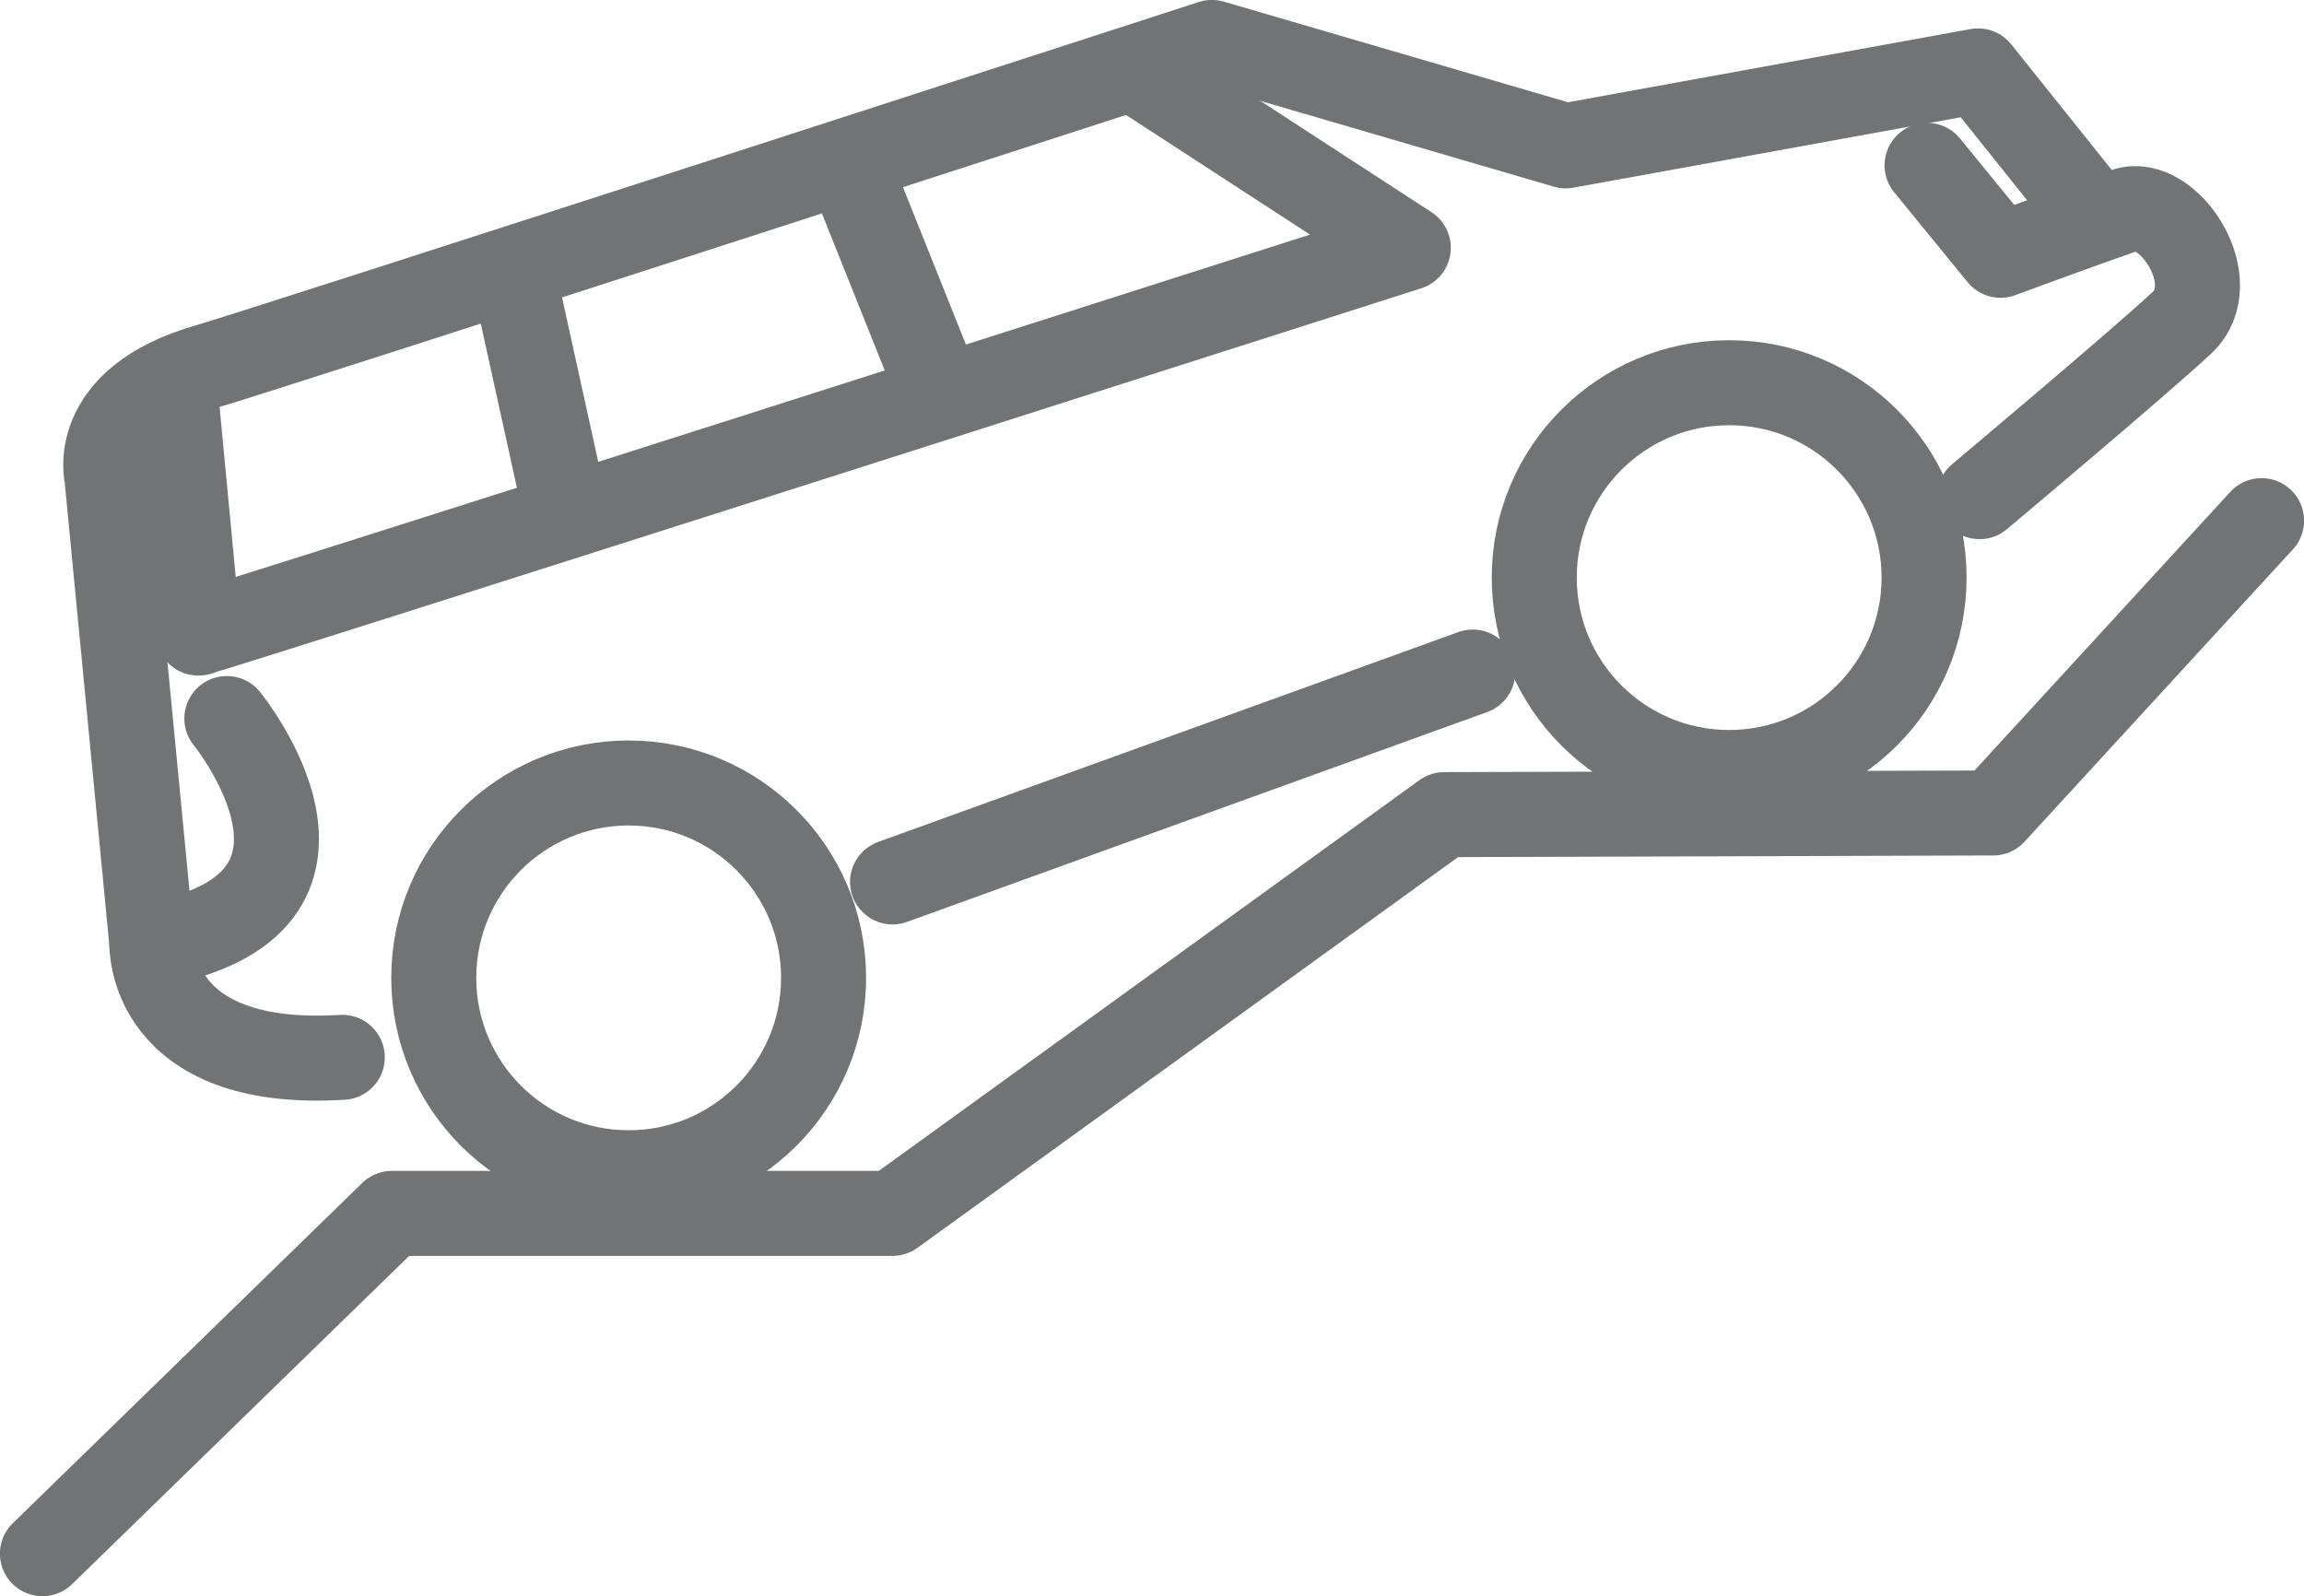 <svg id="Layer_1" data-name="Layer 1" xmlns="http://www.w3.org/2000/svg" viewBox="0 0 153.67 106.47"><defs><style>.cls-1{fill:none;stroke:#717375;stroke-linecap:round;stroke-linejoin:round;stroke-width:5.67px;}</style></defs><g id="_4-view" data-name="4-view"><circle class="cls-1" cx="41.93" cy="65.23" r="13"/><circle class="cls-1" cx="115.33" cy="38.53" r="13"/><line class="cls-1" x1="59.53" y1="58.83" x2="98.23" y2="44.83"/><path class="cls-1" d="M96.2,74.1c-13,.8-12.7-7.6-12.7-7.6l-3-31.1s-1.3-5.1,6.7-7.4c3.5-1,67-21.6,67-21.6l23.6,6.9,27.5-5,7.2,9" transform="translate(-73.37 -3.57)"/><path class="cls-1" d="M201.9,14.6l4.9,6s5.4-2,8.3-3,6.7,4.8,3.8,7.5-13.5,11.6-13.5,11.6" transform="translate(-73.37 -3.57)"/><path class="cls-1" d="M88.5,51.5s10.1,12.4-5,15.1" transform="translate(-73.37 -3.57)"/><line class="cls-1" x1="37.73" y1="34.13" x2="34.23" y2="18.23"/><path class="cls-1" d="M85,29.3a2.44,2.44,0,0,0,.1.7l1.5,15.8c.1,0,.2-.1.3-.1,3.5-1,80.4-25.6,80.4-25.6L149,8.2" transform="translate(-73.37 -3.57)"/><line class="cls-1" x1="56.63" y1="11.13" x2="62.63" y2="26.13"/><polyline class="cls-1" points="2.83 103.64 26.14 80.94 59.53 80.94 96.33 54.34 132.94 54.23 150.84 34.73"/></g></svg>